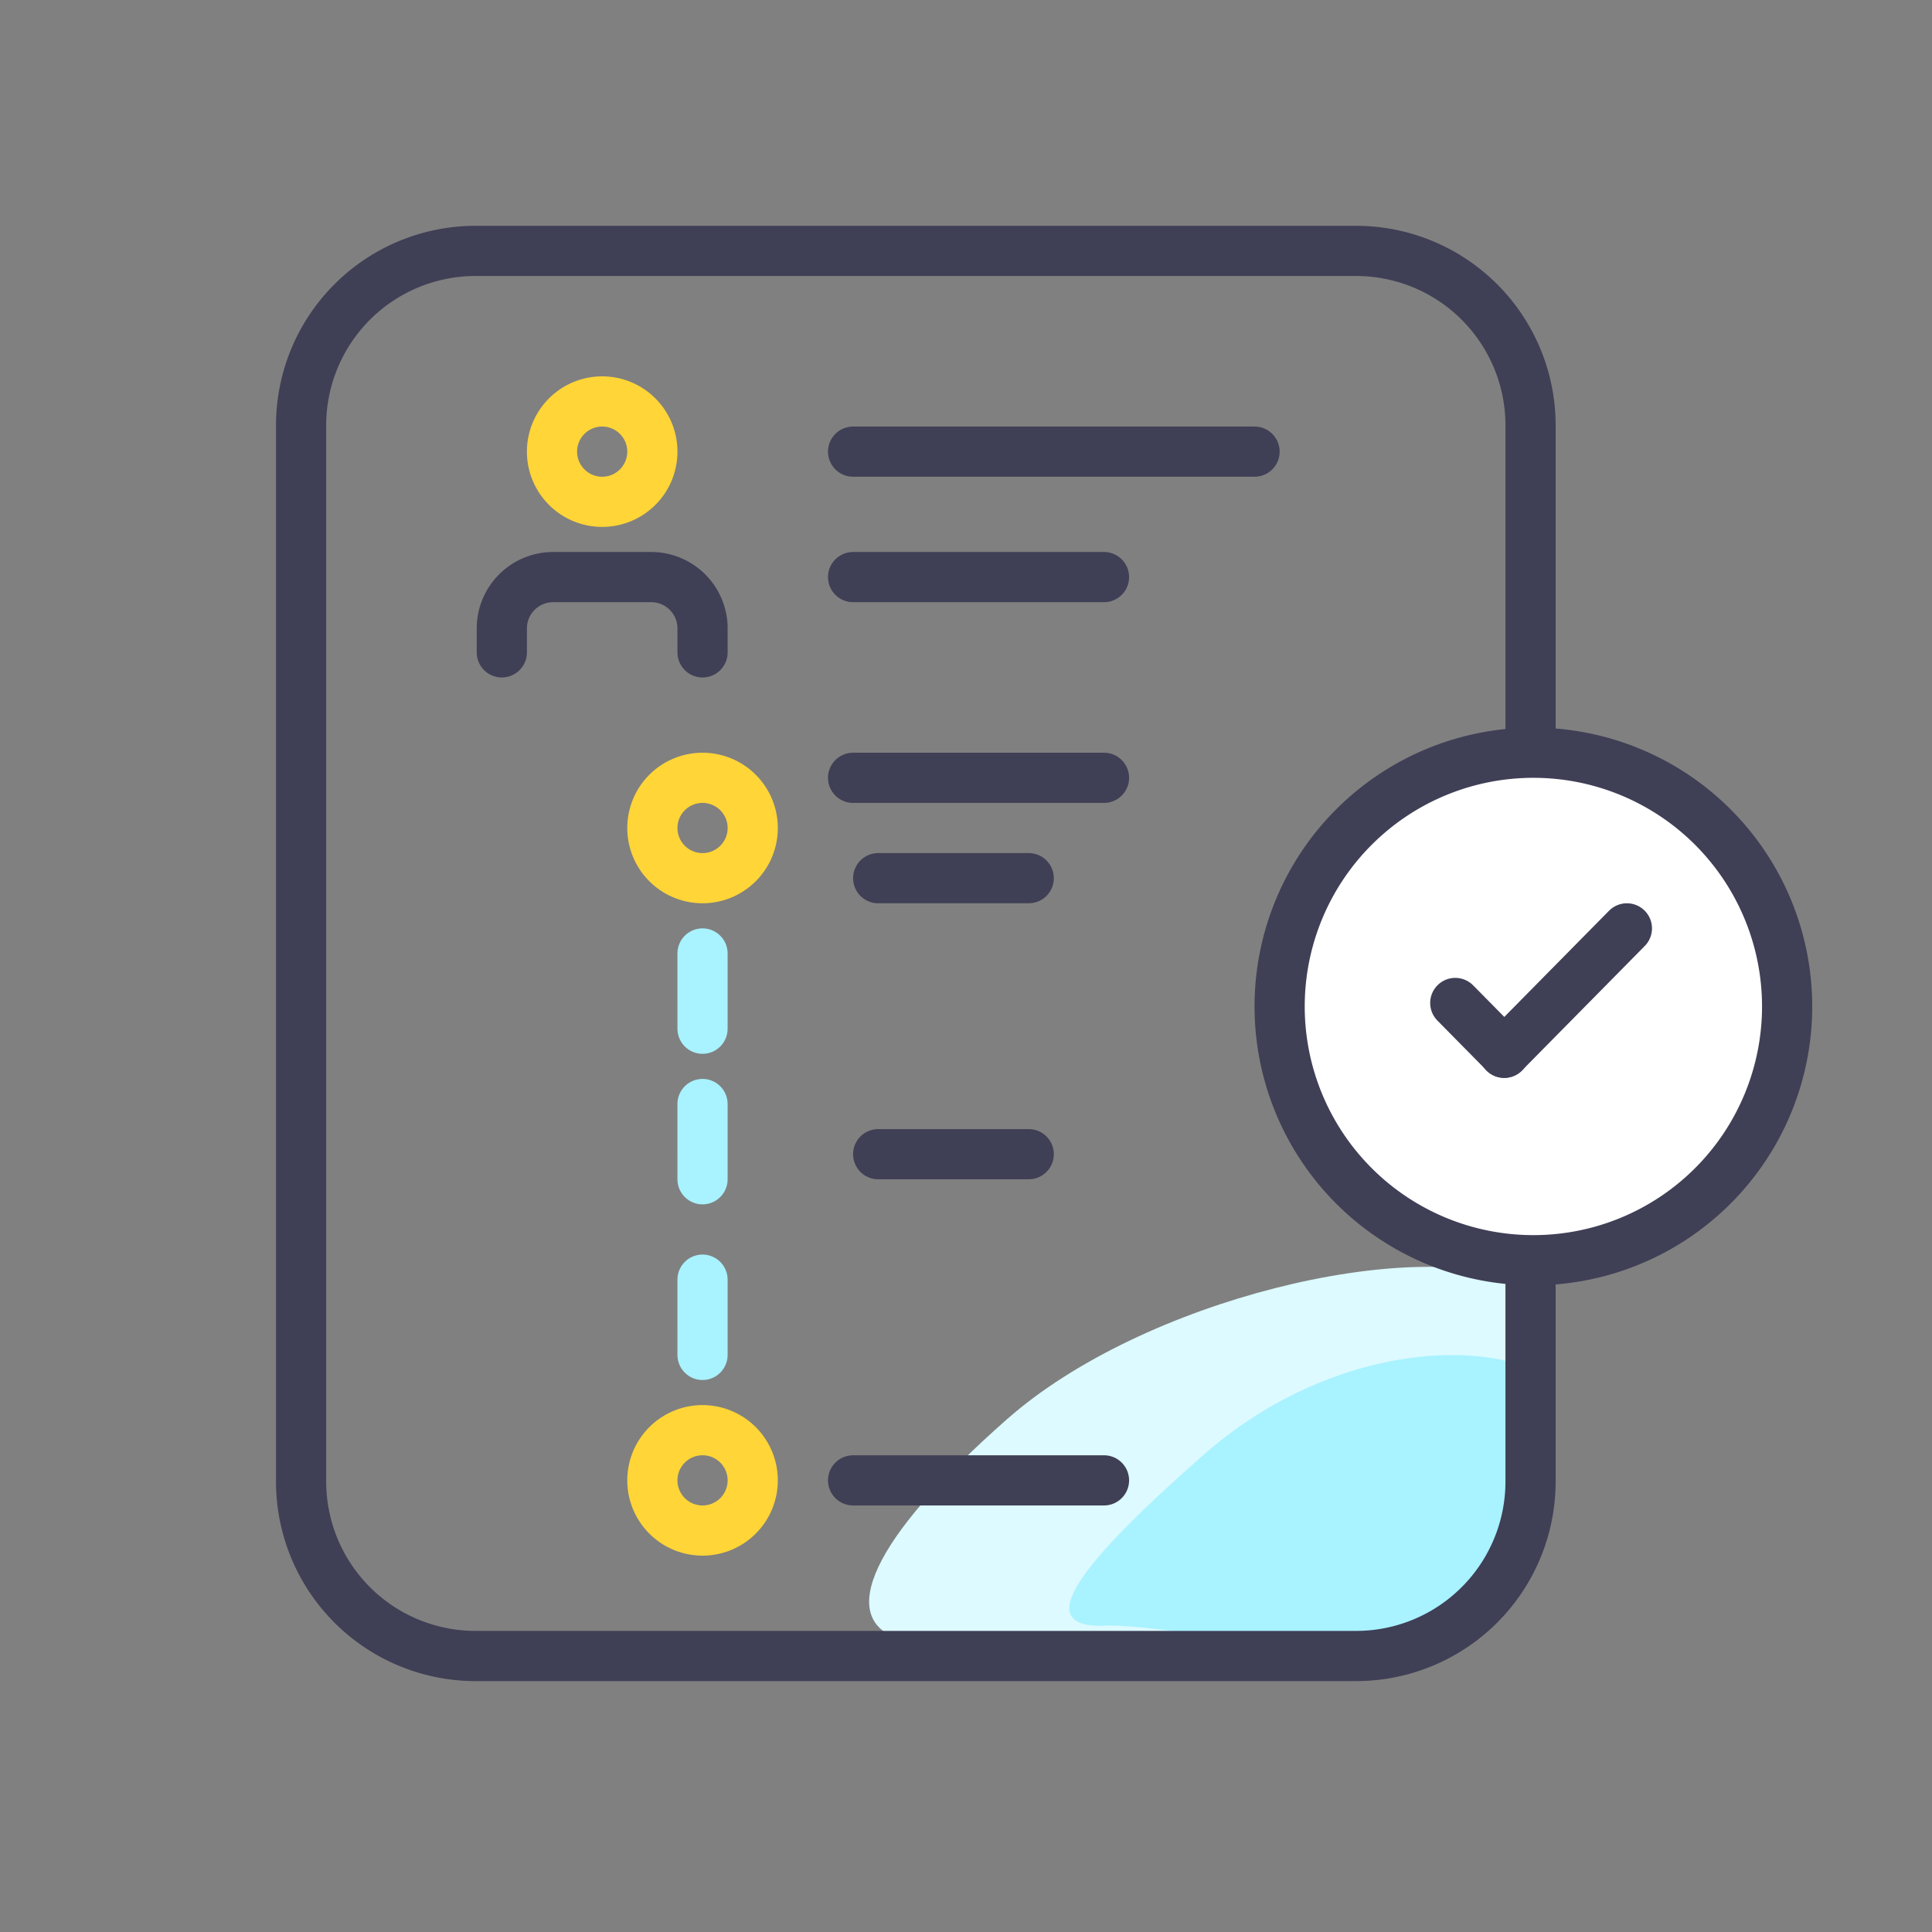 <svg xmlns="http://www.w3.org/2000/svg" xmlns:xlink="http://www.w3.org/1999/xlink" width="77" height="77" viewBox="0 0 77 77">
  <rect x="0" y="0" width="77" height="77" fill="#808080" stroke="none"/>
  <defs>
    <clipPath id="clip-path">
      <path id="Rectangle_958" data-name="Rectangle 958" d="M0,0H77V77H0Z" fill="#d9d9d9" style="isolation: isolate"/>
    </clipPath>
  </defs>
  <g id="Mask_group" data-name="Mask group" clip-path="url(#clip-path)" style="isolation: isolate">
    <g id="Group_43239" data-name="Group 43239" transform="translate(12 10)" style="isolation: isolate">
      <g id="Group_43232" data-name="Group 43232" style="isolation: isolate">
        <g id="Group_12253" data-name="Group 12253" style="isolation: isolate">
          <path id="Ellipse_539" data-name="Ellipse 539" d="M44.682,55.365c3.936-4.979,3.878-10.861,4.061-14.259-4.438-1.87-15.18.679-20.6,5.449s-6.877,8.014-4.193,8.81C28.954,55.262,38.99,55.365,44.682,55.365Z" transform="translate(0 0)" fill="#dcfaff" style="isolation: isolate"/>
          <path id="Ellipse_540" data-name="Ellipse 540" d="M47.187,54.787c2.254-3.755,1.64-7.8,1.721-10.263-2.609-1.1-8.254-.664-12.94,3.46s-7.173,7.02-3.77,6.8C35.18,54.811,39.3,56.222,47.187,54.787Z" transform="translate(0 0)" fill="#a9f2ff" style="isolation: isolate"/>
          <path id="Rectangle_952" data-name="Rectangle 952" d="M42.046,0A6.954,6.954,0,0,1,49,6.954V49.046A6.954,6.954,0,0,1,42.046,56H6.954A6.954,6.954,0,0,1,0,49.046V6.954A6.954,6.954,0,0,1,6.954,0Z" transform="translate(0 0)" fill="none" stroke="#3f3f56" stroke-width="2" style="isolation: isolate"/>
          <path id="Line_84" data-name="Line 84" d="M0,0H16" transform="translate(22 8)" fill="none" stroke="#3f3f56" stroke-linecap="round" stroke-width="2" style="isolation: isolate"/>
          <path id="Line_89" data-name="Line 89" d="M0,0H10" transform="translate(22 13)" fill="none" stroke="#3f3f56" stroke-linecap="round" stroke-width="2" style="isolation: isolate"/>
          <path id="Line_93" data-name="Line 93" d="M0,0H10" transform="translate(22 21)" fill="none" stroke="#3f3f56" stroke-linecap="round" stroke-width="2" style="isolation: isolate"/>
          <path id="Line_95" data-name="Line 95" d="M0,0H6" transform="translate(23 25)" fill="none" stroke="#3f3f56" stroke-linecap="round" stroke-width="2" style="isolation: isolate"/>
          <path id="Line_96" data-name="Line 96" d="M0,0H6" transform="translate(23 36)" fill="none" stroke="#3f3f56" stroke-linecap="round" stroke-width="2" style="isolation: isolate"/>
          <path id="Line_94" data-name="Line 94" d="M0,0H10" transform="translate(22 49)" fill="none" stroke="#3f3f56" stroke-linecap="round" stroke-width="2" style="isolation: isolate"/>
          <path id="Line_90" data-name="Line 90" d="M0,0,2.942.588" transform="translate(15.999 28) rotate(78.69)" fill="none" stroke="#a9f2ff" stroke-linecap="round" stroke-width="2" style="isolation: isolate"/>
          <path id="Line_91" data-name="Line 91" d="M0,0,2.942.588" transform="translate(15.999 34) rotate(78.69)" fill="none" stroke="#a9f2ff" stroke-linecap="round" stroke-width="2" style="isolation: isolate"/>
          <path id="Line_92" data-name="Line 92" d="M0,0,2.942.588" transform="translate(15.999 41) rotate(78.69)" fill="none" stroke="#a9f2ff" stroke-linecap="round" stroke-width="2" style="isolation: isolate"/>
        </g>
        <path id="Ellipse_519" data-name="Ellipse 519" d="M0,10.113A10.113,10.113,0,1,1,10.113,20.226,10.113,10.113,0,0,1,0,10.113Z" transform="translate(39 20)" fill="#fff" stroke="#3f3f56" stroke-width="2" style="isolation: isolate"/>
        <path id="Vector_12" data-name="Vector 12" d="M46,29.973l1.957,1.984" transform="translate(0 0)" fill="none" stroke="#3f3f56" stroke-linecap="round" stroke-linejoin="round" stroke-width="2" style="isolation: isolate"/>
        <path id="Vector_11" data-name="Vector 11" d="M52.84,27l-4.893,4.96" transform="translate(0 0)" fill="none" stroke="#3f3f56" stroke-linecap="round" stroke-linejoin="round" stroke-width="2" style="isolation: isolate"/>
        <path id="Ellipse_370" data-name="Ellipse 370" d="M0,2A2,2,0,1,1,2,4,2,2,0,0,1,0,2Z" transform="translate(10 6)" fill="none" stroke="#ffd537" stroke-width="2" style="isolation: isolate"/>
        <path id="Vector_389" data-name="Vector 389" d="M0,3V2.047A2.047,2.047,0,0,1,2.047,0H5.953A2.047,2.047,0,0,1,8,2.047V3" transform="translate(8 13)" fill="none" stroke="#3f3f56" stroke-linecap="round" stroke-width="2" style="isolation: isolate"/>
      </g>
      <path id="Ellipse_884" data-name="Ellipse 884" d="M2,4A2,2,0,1,1,4,2,2,2,0,0,1,2,4Z" transform="translate(14 21)" fill="none" stroke="#ffd537" stroke-width="2" style="isolation: isolate"/>
      <path id="Ellipse_885" data-name="Ellipse 885" d="M2,4A2,2,0,1,1,4,2,2,2,0,0,1,2,4Z" transform="translate(14 47)" fill="none" stroke="#ffd537" stroke-width="2" style="isolation: isolate"/>
    </g>
  </g>
</svg>
